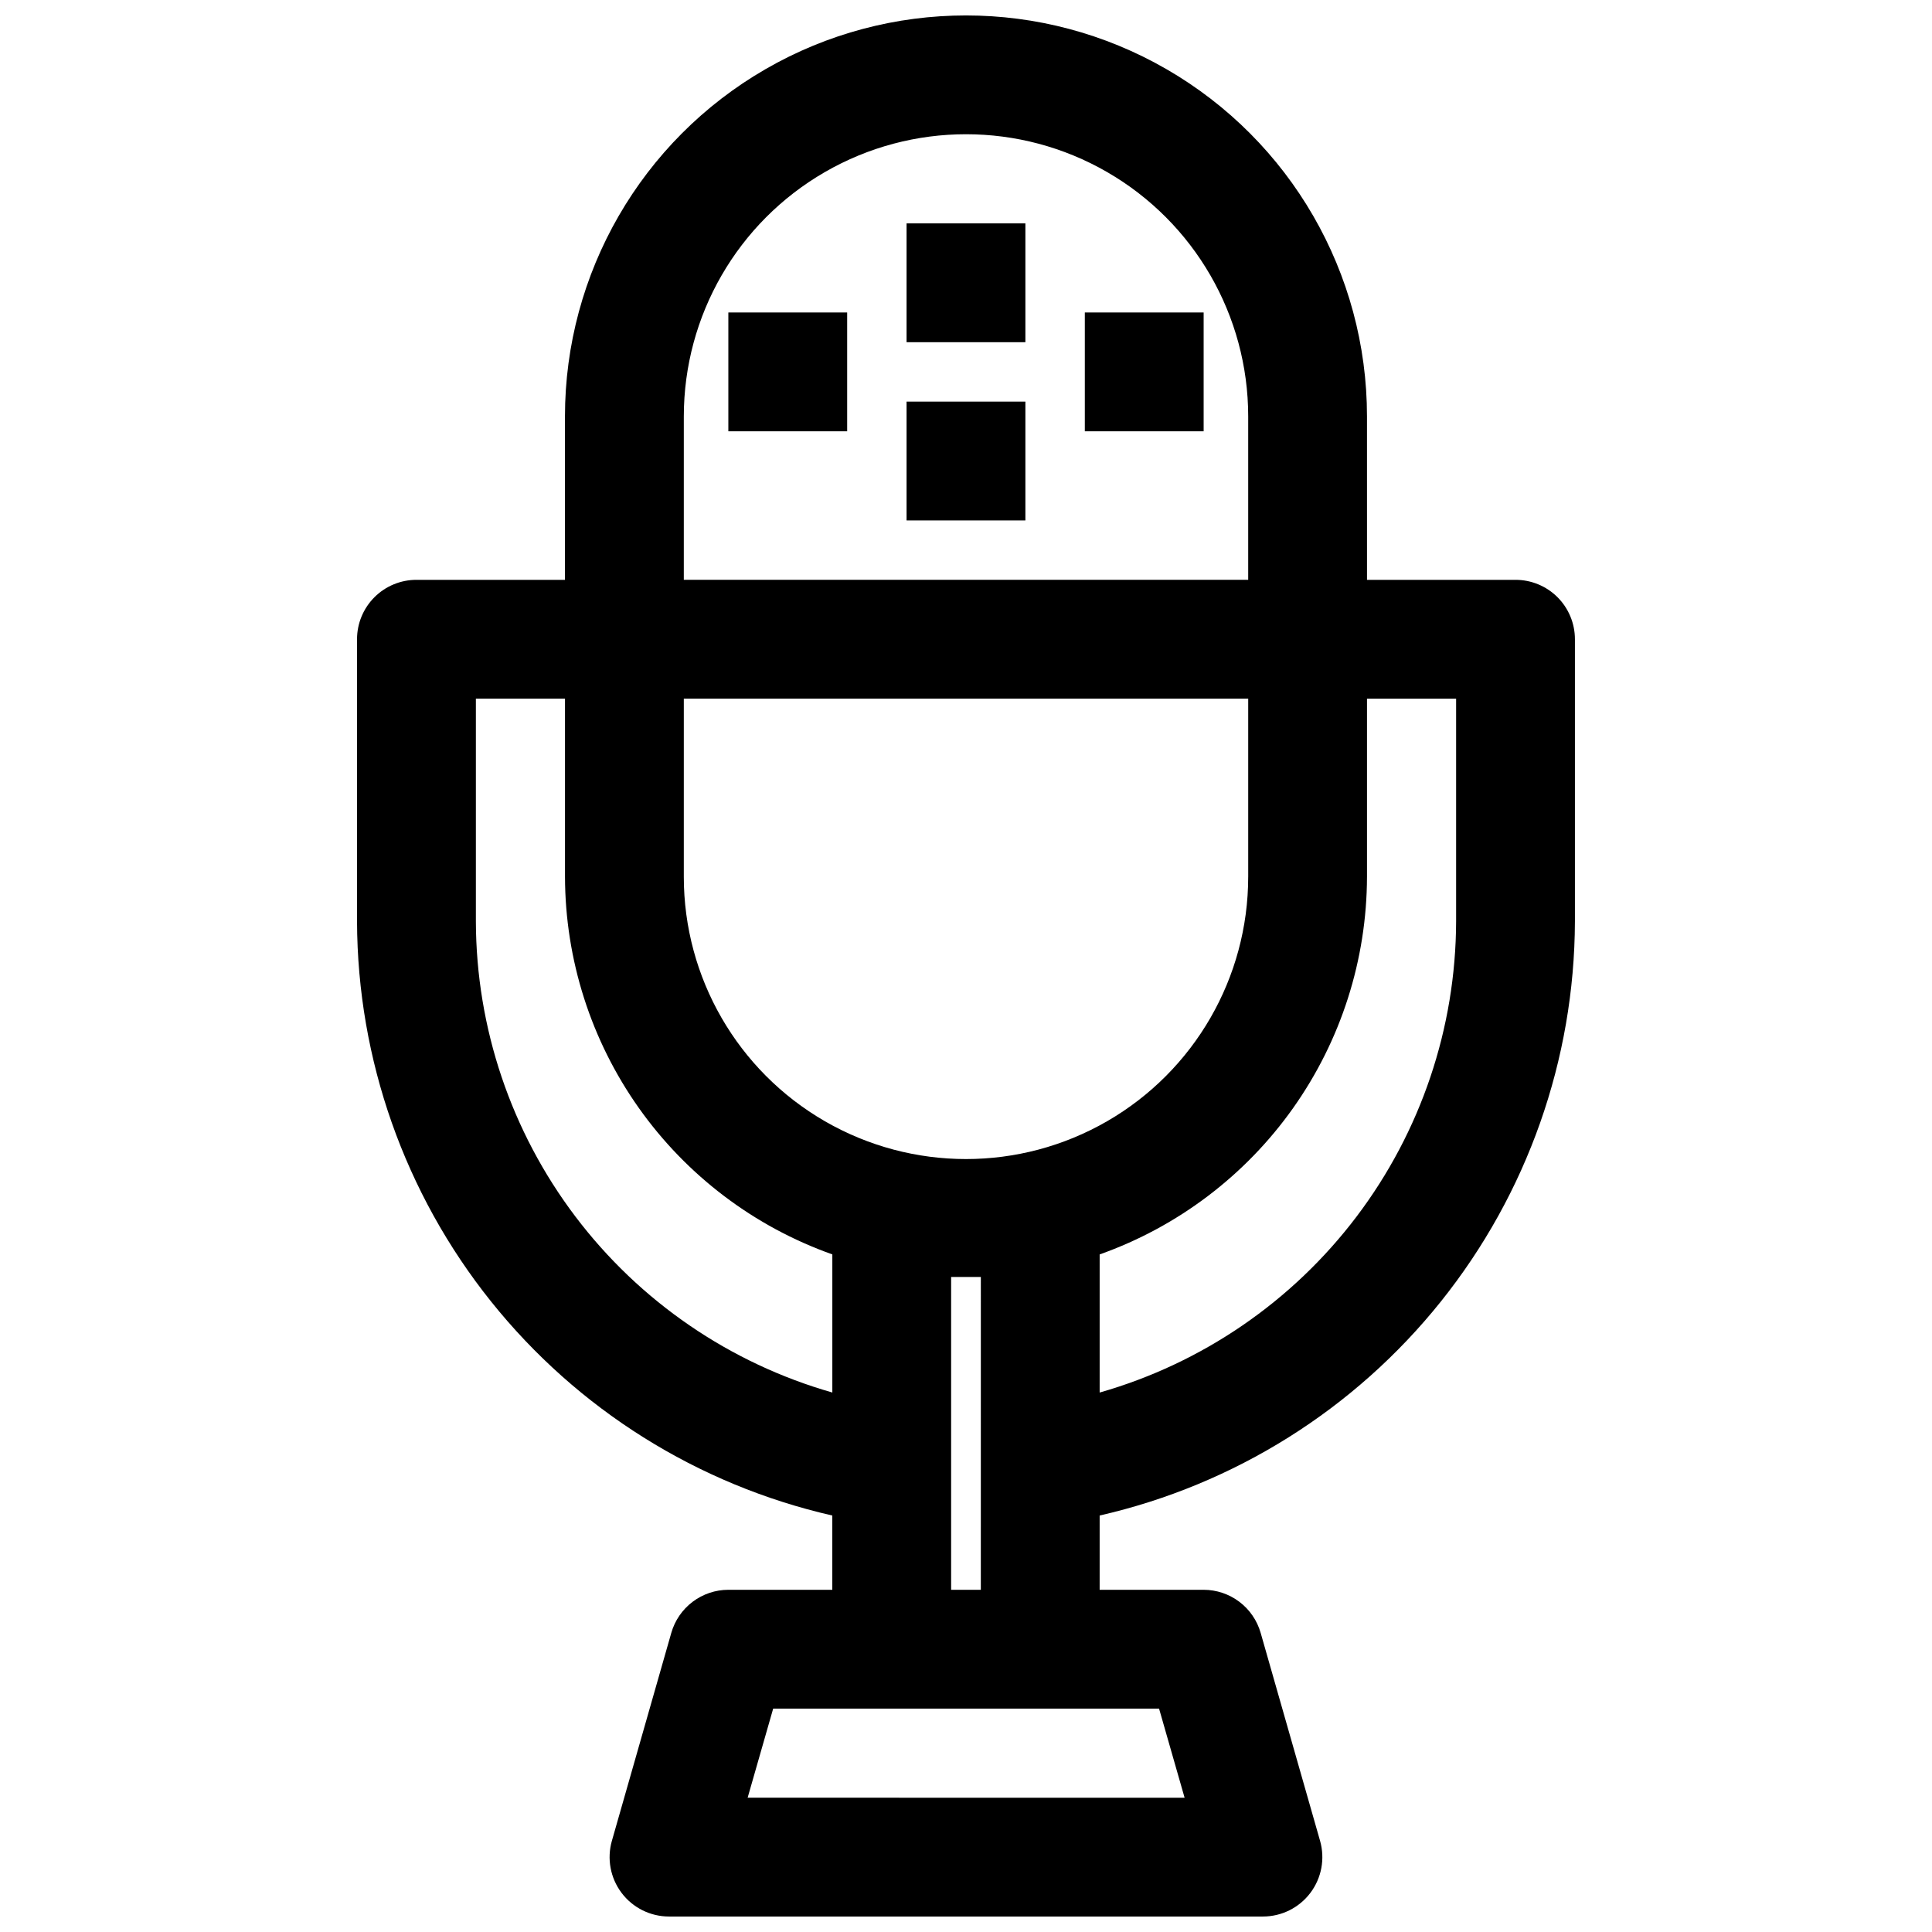 <?xml version="1.0" encoding="UTF-8"?>
<!-- Uploaded to: SVG Repo, www.svgrepo.com, Generator: SVG Repo Mixer Tools -->
<svg width="800px" height="800px" version="1.1" viewBox="144 144 512 512" xmlns="http://www.w3.org/2000/svg">
 <defs>
  <clipPath id="a">
   <path d="m238 148.09h324v503.81h-324z"/>
  </clipPath>
 </defs>
 <g clip-path="url(#a)">
  <path d="m364.57 545.63v19.68h-27.551c-3.418 0.004-6.738 1.121-9.465 3.18-2.727 2.059-4.711 4.949-5.652 8.234l-15.742 55.105v-0.004c-1.359 4.75-0.41 9.855 2.559 13.801 2.969 3.945 7.617 6.266 12.555 6.273h157.44c4.938-0.008 9.586-2.328 12.555-6.273 2.969-3.945 3.918-9.051 2.559-13.801l-15.742-55.105v0.004c-0.941-3.285-2.922-6.176-5.648-8.234-2.727-2.059-6.051-3.176-9.465-3.18h-27.555v-19.68c35.695-8.148 67.582-28.148 90.453-56.742 22.871-28.59 35.387-64.086 35.5-100.7v-74.785c0-4.176-1.66-8.18-4.609-11.133-2.953-2.953-6.961-4.609-11.133-4.609h-39.359l-0.004-43.297c0-37.969-20.254-73.051-53.137-92.035-32.879-18.984-73.391-18.984-106.27 0-32.883 18.984-53.137 54.066-53.137 92.035v43.297h-39.359c-4.176 0-8.18 1.656-11.133 4.609-2.953 2.953-4.613 6.957-4.613 11.133v74.785c0.113 36.613 12.629 72.109 35.5 100.7 22.875 28.594 54.758 48.594 90.453 56.742zm86.594 51.168 6.769 23.617-115.8-0.004 6.769-23.617zm-55.105-31.488v-82.895h3.938 3.938l-0.004 82.895zm110.21-188.93v-47.234h23.617v59.043c-0.078 28.238-9.332 55.688-26.371 78.207-17.039 22.52-40.938 38.891-68.094 46.641v-36.602c20.684-7.34 38.594-20.891 51.277-38.801 12.684-17.914 19.52-39.309 19.57-61.254zm-181.05-122.02c0-26.719 14.254-51.406 37.391-64.766 23.141-13.359 51.648-13.359 74.785 0 23.137 13.359 37.391 38.047 37.391 64.766v43.297h-149.57zm0 74.785h149.57v47.23h-0.004c0 26.719-14.254 51.406-37.391 64.766-23.137 13.359-51.645 13.359-74.785 0-23.137-13.359-37.391-38.047-37.391-64.766zm-55.105 0h23.617v47.23c0.051 21.945 6.887 43.34 19.57 61.254 12.684 17.91 30.594 31.461 51.277 38.801v36.605-0.004c-27.156-7.75-51.055-24.121-68.094-46.641-17.039-22.52-26.293-49.969-26.371-78.207z"/>
 </g>
 <path d="m384.25 203.2h31.488v31.488h-31.488z"/>
 <path d="m431.49 226.81h31.488v31.488h-31.488z"/>
 <path d="m337.02 226.81h31.488v31.488h-31.488z"/>
 <path d="m384.25 250.43h31.488v31.488h-31.488z"/>
</svg>